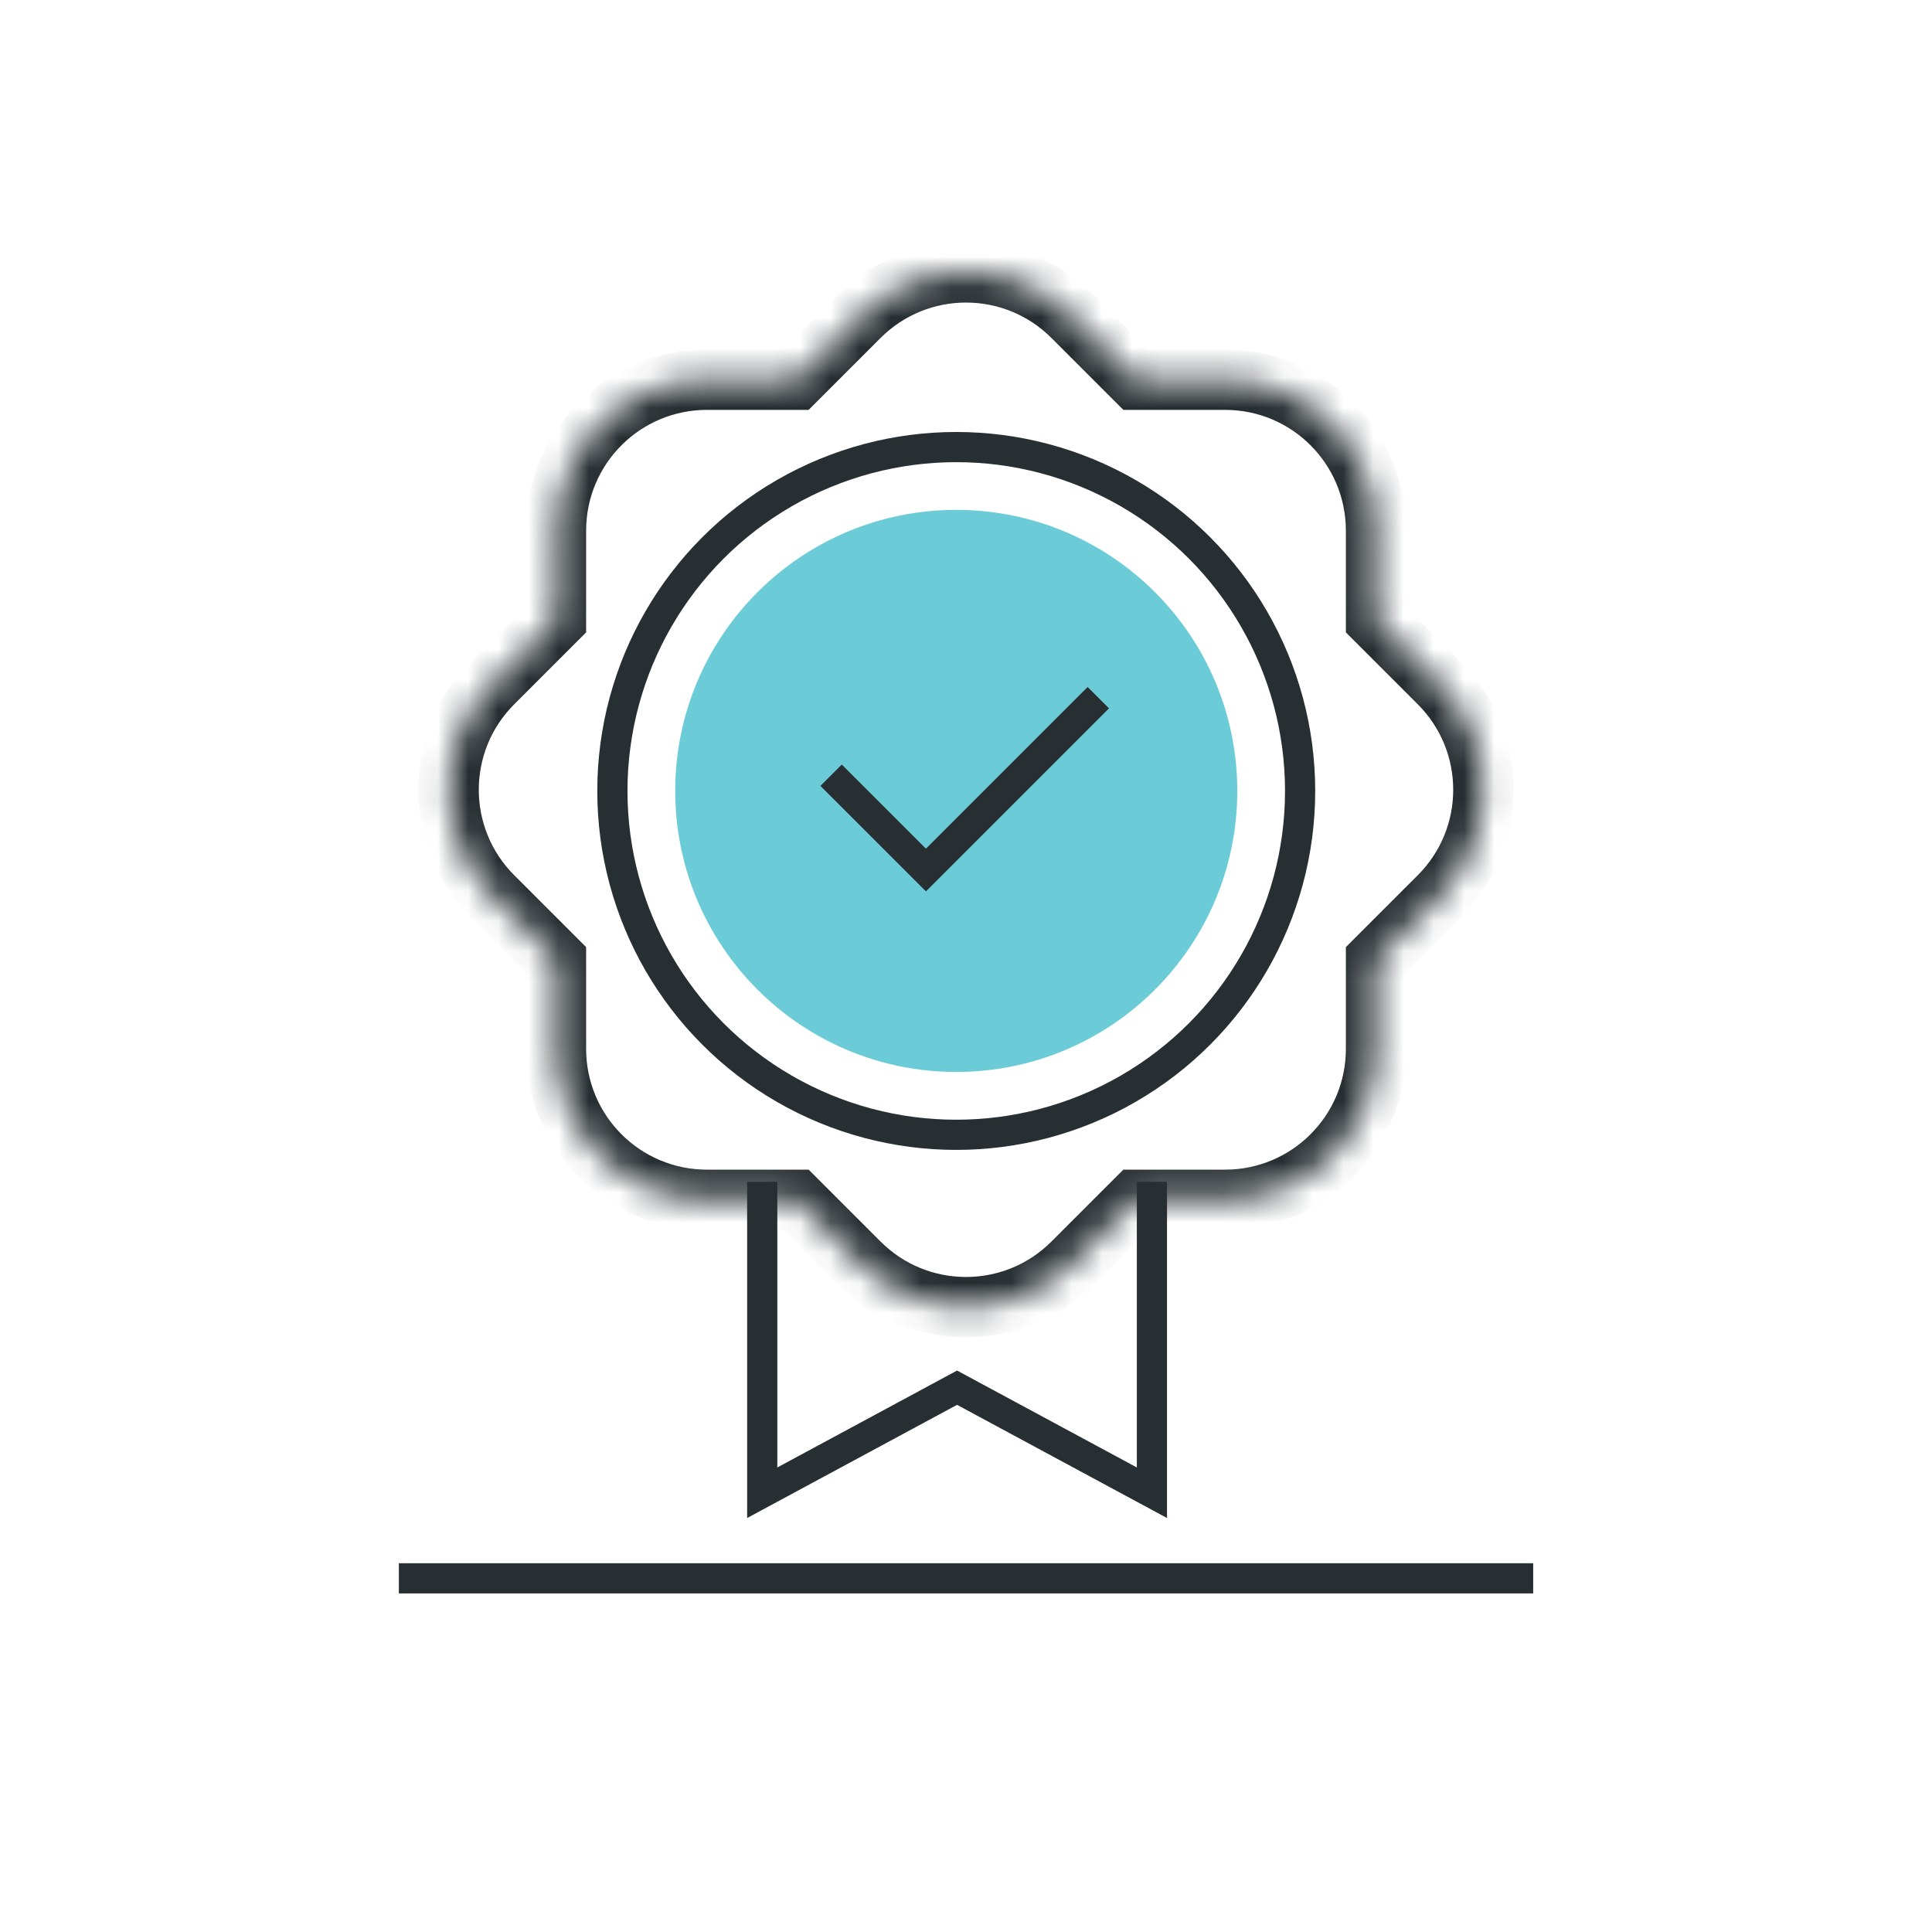 <?xml version="1.0" encoding="UTF-8"?>
<svg xmlns="http://www.w3.org/2000/svg" width="64" height="64" viewBox="0 0 64 64" fill="none">
  <path d="M13.213 52.284H50.789" stroke="#282F32" stroke-miterlimit="10"></path>
  <circle cx="31.677" cy="26.2" r="8.31" fill="#6BCCD8" stroke="#6BCCD8" stroke-width="2"></circle>
  <circle cx="31.677" cy="26.201" r="11.391" stroke="#282F32"></circle>
  <path d="M27.531 25.68L30.673 28.821L36.383 23.111" stroke="#282F32"></path>
  <mask id="path-5-inside-1_4280_87251" fill="white">
    <path fill-rule="evenodd" clip-rule="evenodd" d="M35.536 10.487C33.583 8.534 30.417 8.534 28.465 10.487L26.373 12.578H23.416C20.655 12.578 18.416 14.817 18.416 17.578V20.535L16.325 22.626C14.372 24.579 14.372 27.745 16.325 29.697L18.416 31.788V34.746C18.416 37.508 20.655 39.746 23.416 39.746H26.374L28.465 41.837C30.417 43.789 33.583 43.789 35.536 41.837L37.626 39.746H40.584C43.345 39.746 45.584 37.508 45.584 34.746V31.788L47.675 29.697C49.628 27.745 49.628 24.579 47.675 22.626L45.584 20.535V17.578C45.584 14.817 43.345 12.578 40.584 12.578H37.627L35.536 10.487Z"></path>
  </mask>
  <path d="M28.465 10.487L29.172 11.194L28.465 10.487ZM35.536 10.487L36.243 9.78L36.243 9.78L35.536 10.487ZM26.373 12.578V13.578H26.787L27.08 13.286L26.373 12.578ZM18.416 20.535L19.123 21.242L19.416 20.949V20.535H18.416ZM16.325 22.626L15.618 21.919H15.618L16.325 22.626ZM16.325 29.697L15.618 30.404H15.618L16.325 29.697ZM18.416 31.788H19.416V31.374L19.123 31.081L18.416 31.788ZM26.374 39.746L27.081 39.039L26.788 38.746H26.374V39.746ZM37.626 39.746V38.746H37.212L36.919 39.039L37.626 39.746ZM45.584 31.788L44.877 31.081L44.584 31.374V31.788H45.584ZM45.584 20.535H44.584V20.949L44.877 21.242L45.584 20.535ZM37.627 12.578L36.92 13.286L37.213 13.578H37.627V12.578ZM29.172 11.194C30.734 9.632 33.266 9.632 34.828 11.194L36.243 9.78C33.9 7.437 30.101 7.437 27.757 9.78L29.172 11.194ZM27.08 13.286L29.172 11.194L27.757 9.78L25.666 11.871L27.08 13.286ZM23.416 13.578H26.373V11.578H23.416V13.578ZM19.416 17.578C19.416 15.369 21.207 13.578 23.416 13.578V11.578C20.102 11.578 17.416 14.265 17.416 17.578H19.416ZM19.416 20.535V17.578H17.416V20.535H19.416ZM17.032 23.333L19.123 21.242L17.709 19.828L15.618 21.919L17.032 23.333ZM17.032 28.99C15.47 27.428 15.47 24.895 17.032 23.333L15.618 21.919C13.275 24.262 13.275 28.061 15.618 30.404L17.032 28.99ZM19.123 31.081L17.032 28.99L15.618 30.404L17.709 32.495L19.123 31.081ZM19.416 34.746V31.788H17.416V34.746H19.416ZM23.416 38.746C21.207 38.746 19.416 36.955 19.416 34.746H17.416C17.416 38.06 20.102 40.746 23.416 40.746V38.746ZM26.374 38.746H23.416V40.746H26.374V38.746ZM29.172 41.13L27.081 39.039L25.667 40.453L27.757 42.544L29.172 41.13ZM34.828 41.13C33.266 42.692 30.734 42.692 29.172 41.13L27.757 42.544C30.101 44.887 33.9 44.887 36.243 42.544L34.828 41.13ZM36.919 39.039L34.828 41.13L36.243 42.544L38.333 40.453L36.919 39.039ZM40.584 38.746H37.626V40.746H40.584V38.746ZM44.584 34.746C44.584 36.955 42.793 38.746 40.584 38.746V40.746C43.898 40.746 46.584 38.06 46.584 34.746H44.584ZM44.584 31.788V34.746H46.584V31.788H44.584ZM46.968 28.99L44.877 31.081L46.291 32.496L48.382 30.404L46.968 28.99ZM46.968 23.333C48.53 24.895 48.53 27.428 46.968 28.99L48.382 30.404C50.725 28.061 50.725 24.262 48.382 21.919L46.968 23.333ZM44.877 21.242L46.968 23.333L48.382 21.919L46.291 19.828L44.877 21.242ZM44.584 17.578V20.535H46.584V17.578H44.584ZM40.584 13.578C42.793 13.578 44.584 15.369 44.584 17.578H46.584C46.584 14.265 43.898 11.578 40.584 11.578V13.578ZM37.627 13.578H40.584V11.578H37.627V13.578ZM34.828 11.194L36.92 13.286L38.334 11.871L36.243 9.78L34.828 11.194Z" fill="#282F32" mask="url(#path-5-inside-1_4280_87251)"></path>
  <path d="M25.25 39.15V49.449L31.704 45.969L38.159 49.449V39.15" stroke="#282F32"></path>
</svg>
